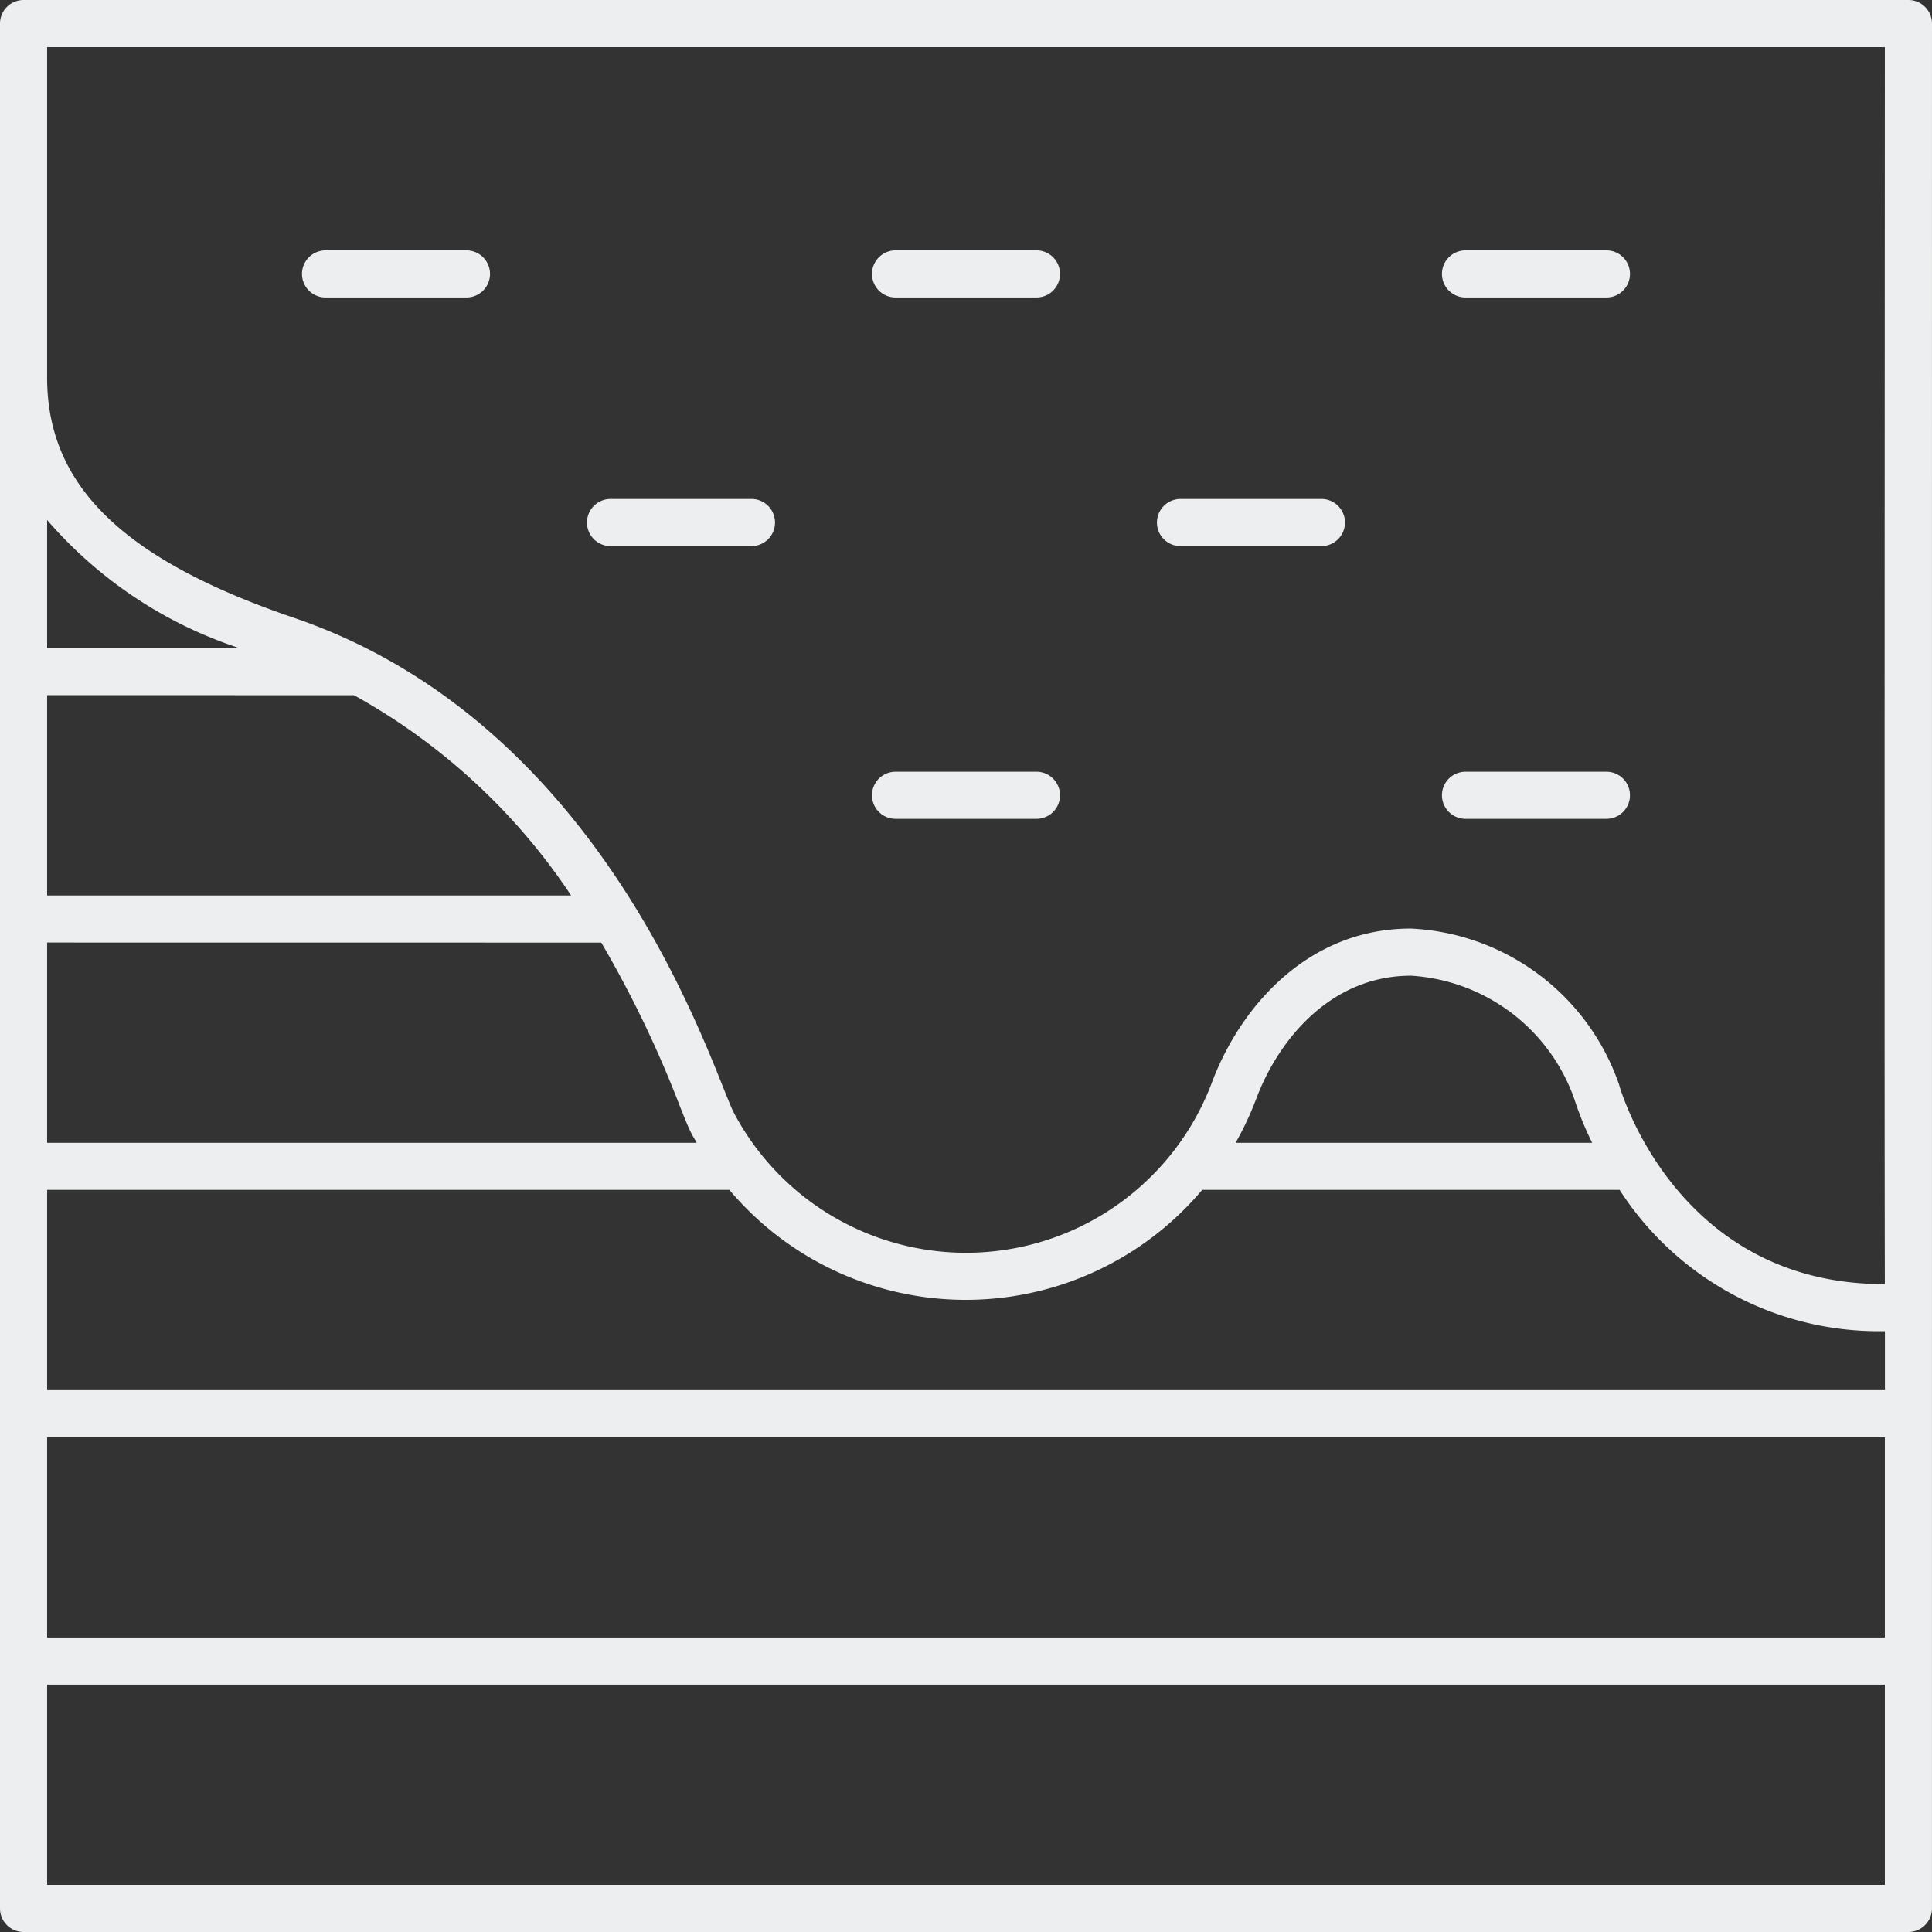 <svg id="Layer_1" data-name="Layer 1" xmlns="http://www.w3.org/2000/svg" viewBox="0 0 55.683 55.683">
  <rect x="0" y="0" width="55.683" height="55.683" fill="#333333" stroke="none"/>
  <defs>
    <style>
      .cls-1 {
        fill: #edeeef;
      }
    </style>
  </defs>
  <title>Plastering_Icon</title>
  <g>
    <path class="cls-1" d="M63.372,7.236a.679.679,0,0,0-.679-.68H8.368a.679.679,0,0,0-.679.679V61.56a.679.679,0,0,0,.679.679H62.692a.679.679,0,0,0,.679-.679S63.371,7.342,63.372,7.236ZM9.047,7.915H62.013c0,4.427-.017,29.114,0,35.65h-.032c-5.908,0-7.555-5.492-7.624-5.733,0-.018-.011-.036-.017-.054a6.682,6.682,0,0,0-5.987-4.46c-3,0-4.933,2.294-5.736,4.44a7.568,7.568,0,0,1-13.787.85c-.056-.107-.166-.382-.293-.7-1.065-2.67-4.308-10.8-12.39-13.551-4.909-1.673-7.1-3.806-7.1-6.916Zm44.53,31.578H43.3a8.82,8.82,0,0,0,.591-1.258c.644-1.72,2.155-3.558,4.465-3.558a5.336,5.336,0,0,1,4.709,3.56A9.223,9.223,0,0,0,53.577,39.492Zm-35.685-12.9a17.927,17.927,0,0,1,6.257,5.771H9.047V26.591Zm7.127,7.13a32.108,32.108,0,0,1,2.255,4.69c.158.4.263.659.352.828.045.087.1.169.144.253H9.047V33.721Zm-10.44-8.488H9.047V21.542A12.456,12.456,0,0,0,14.579,25.233ZM62.013,60.881H9.047V55.11H62.013Zm0-7.13H9.047V47.98H62.013ZM9.047,46.622V40.85H28.711a8.908,8.908,0,0,0,13.627,0h12.03a8.881,8.881,0,0,0,7.611,4.072h.036v1.7Z" transform="translate(-7.689 -6.556)"/>
    <path class="cls-1" d="M17.072,15.13h4.061a.679.679,0,0,0,0-1.358H17.072a.679.679,0,0,0,0,1.358Z" transform="translate(-7.689 -6.556)"/>
    <path class="cls-1" d="M33.5,15.13h4.061a.679.679,0,0,0,0-1.358H33.5a.679.679,0,0,0,0,1.358Z" transform="translate(-7.689 -6.556)"/>
    <path class="cls-1" d="M49.927,15.13h4.061a.679.679,0,0,0,0-1.358H49.927a.679.679,0,0,0,0,1.358Z" transform="translate(-7.689 -6.556)"/>
    <path class="cls-1" d="M33.5,30.156h4.061a.679.679,0,0,0,0-1.358H33.5a.679.679,0,0,0,0,1.358Z" transform="translate(-7.689 -6.556)"/>
    <path class="cls-1" d="M49.927,30.156h4.061a.679.679,0,0,0,0-1.358H49.927a.679.679,0,0,0,0,1.358Z" transform="translate(-7.689 -6.556)"/>
    <path class="cls-1" d="M25.286,22.295h4.061a.679.679,0,1,0,0-1.358H25.286a.679.679,0,0,0,0,1.358Z" transform="translate(-7.689 -6.556)"/>
    <path class="cls-1" d="M41.713,22.295h4.061a.679.679,0,0,0,0-1.358H41.713a.679.679,0,1,0,0,1.358Z" transform="translate(-7.689 -6.556)"/>
  </g>
</svg>
